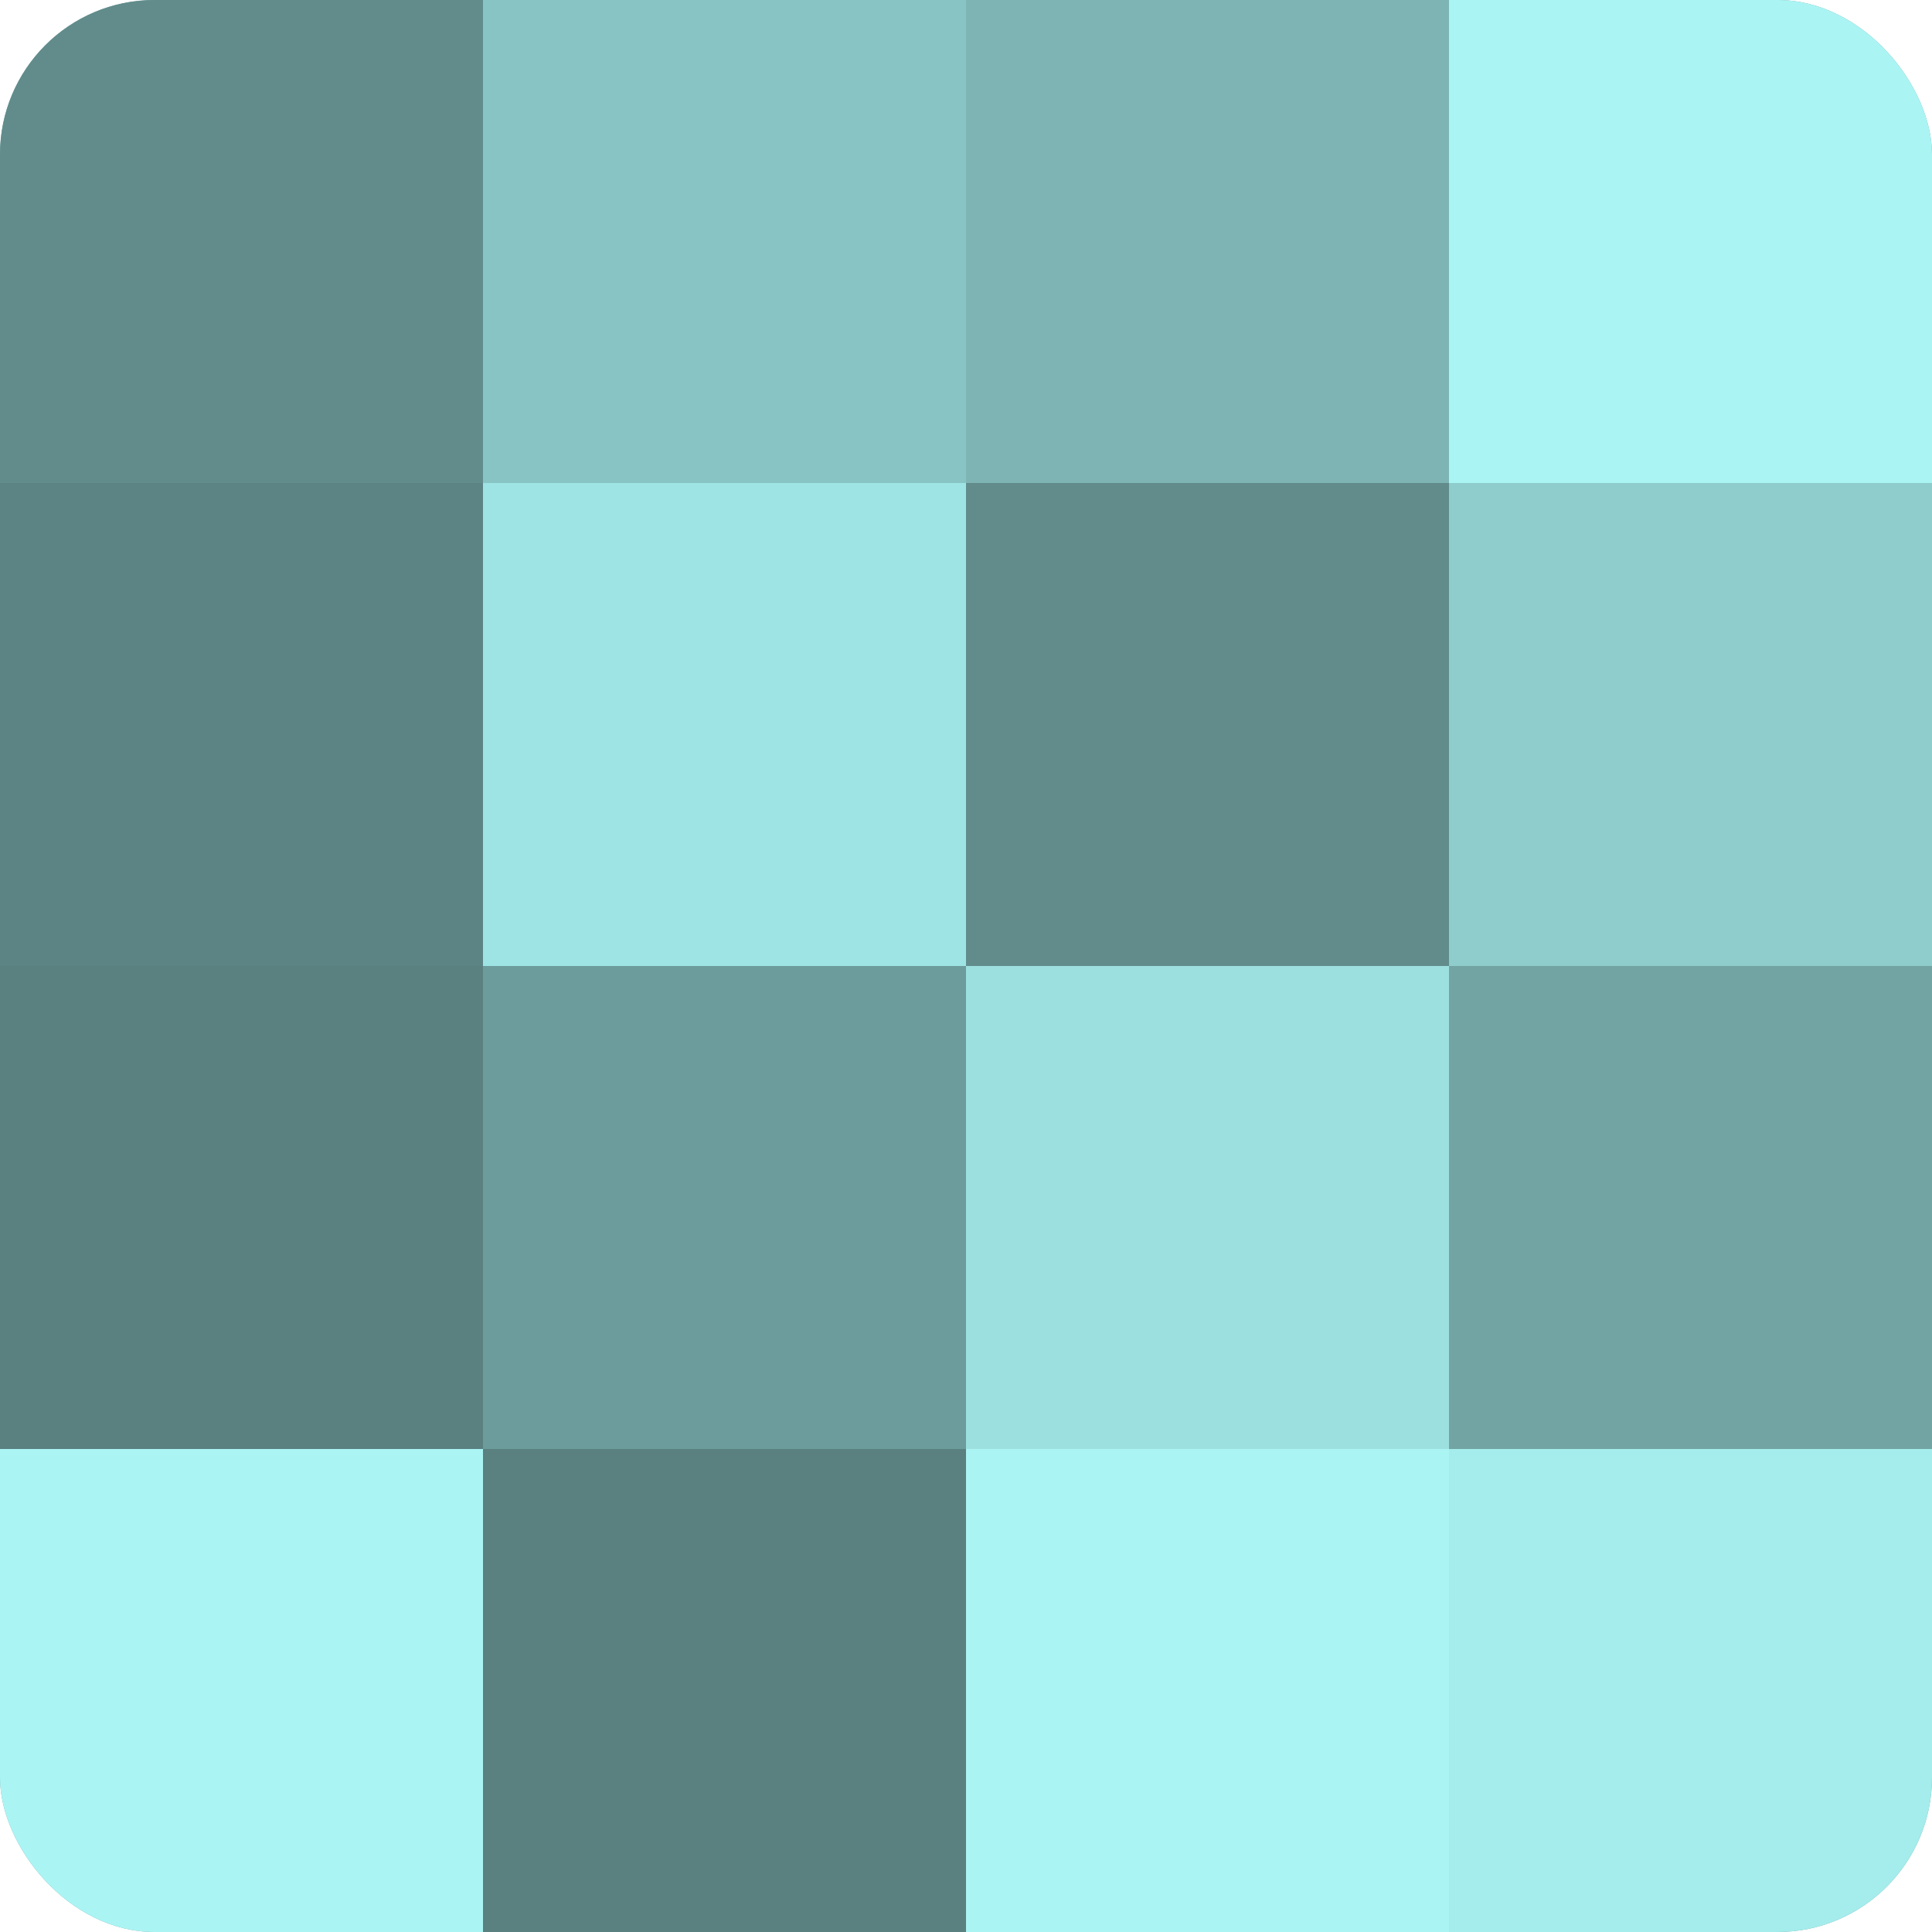 <?xml version="1.0" encoding="UTF-8"?>
<svg xmlns="http://www.w3.org/2000/svg" width="60" height="60" viewBox="0 0 100 100" preserveAspectRatio="xMidYMid meet"><defs><clipPath id="c" width="100" height="100"><rect width="100" height="100" rx="8" ry="8"/></clipPath></defs><g clip-path="url(#c)"><rect width="100" height="100" fill="#70a0a0"/><rect width="25" height="25" fill="#628c8c"/><rect y="25" width="25" height="25" fill="#5d8484"/><rect y="50" width="25" height="25" fill="#5a8080"/><rect y="75" width="25" height="25" fill="#abf4f4"/><rect x="25" width="25" height="25" fill="#89c4c4"/><rect x="25" y="25" width="25" height="25" fill="#9fe4e4"/><rect x="25" y="50" width="25" height="25" fill="#6d9c9c"/><rect x="25" y="75" width="25" height="25" fill="#5a8080"/><rect x="50" width="25" height="25" fill="#7eb4b4"/><rect x="50" y="25" width="25" height="25" fill="#628c8c"/><rect x="50" y="50" width="25" height="25" fill="#9de0e0"/><rect x="50" y="75" width="25" height="25" fill="#abf4f4"/><rect x="75" width="25" height="25" fill="#abf4f4"/><rect x="75" y="25" width="25" height="25" fill="#8fcccc"/><rect x="75" y="50" width="25" height="25" fill="#73a4a4"/><rect x="75" y="75" width="25" height="25" fill="#a5ecec"/></g></svg>
